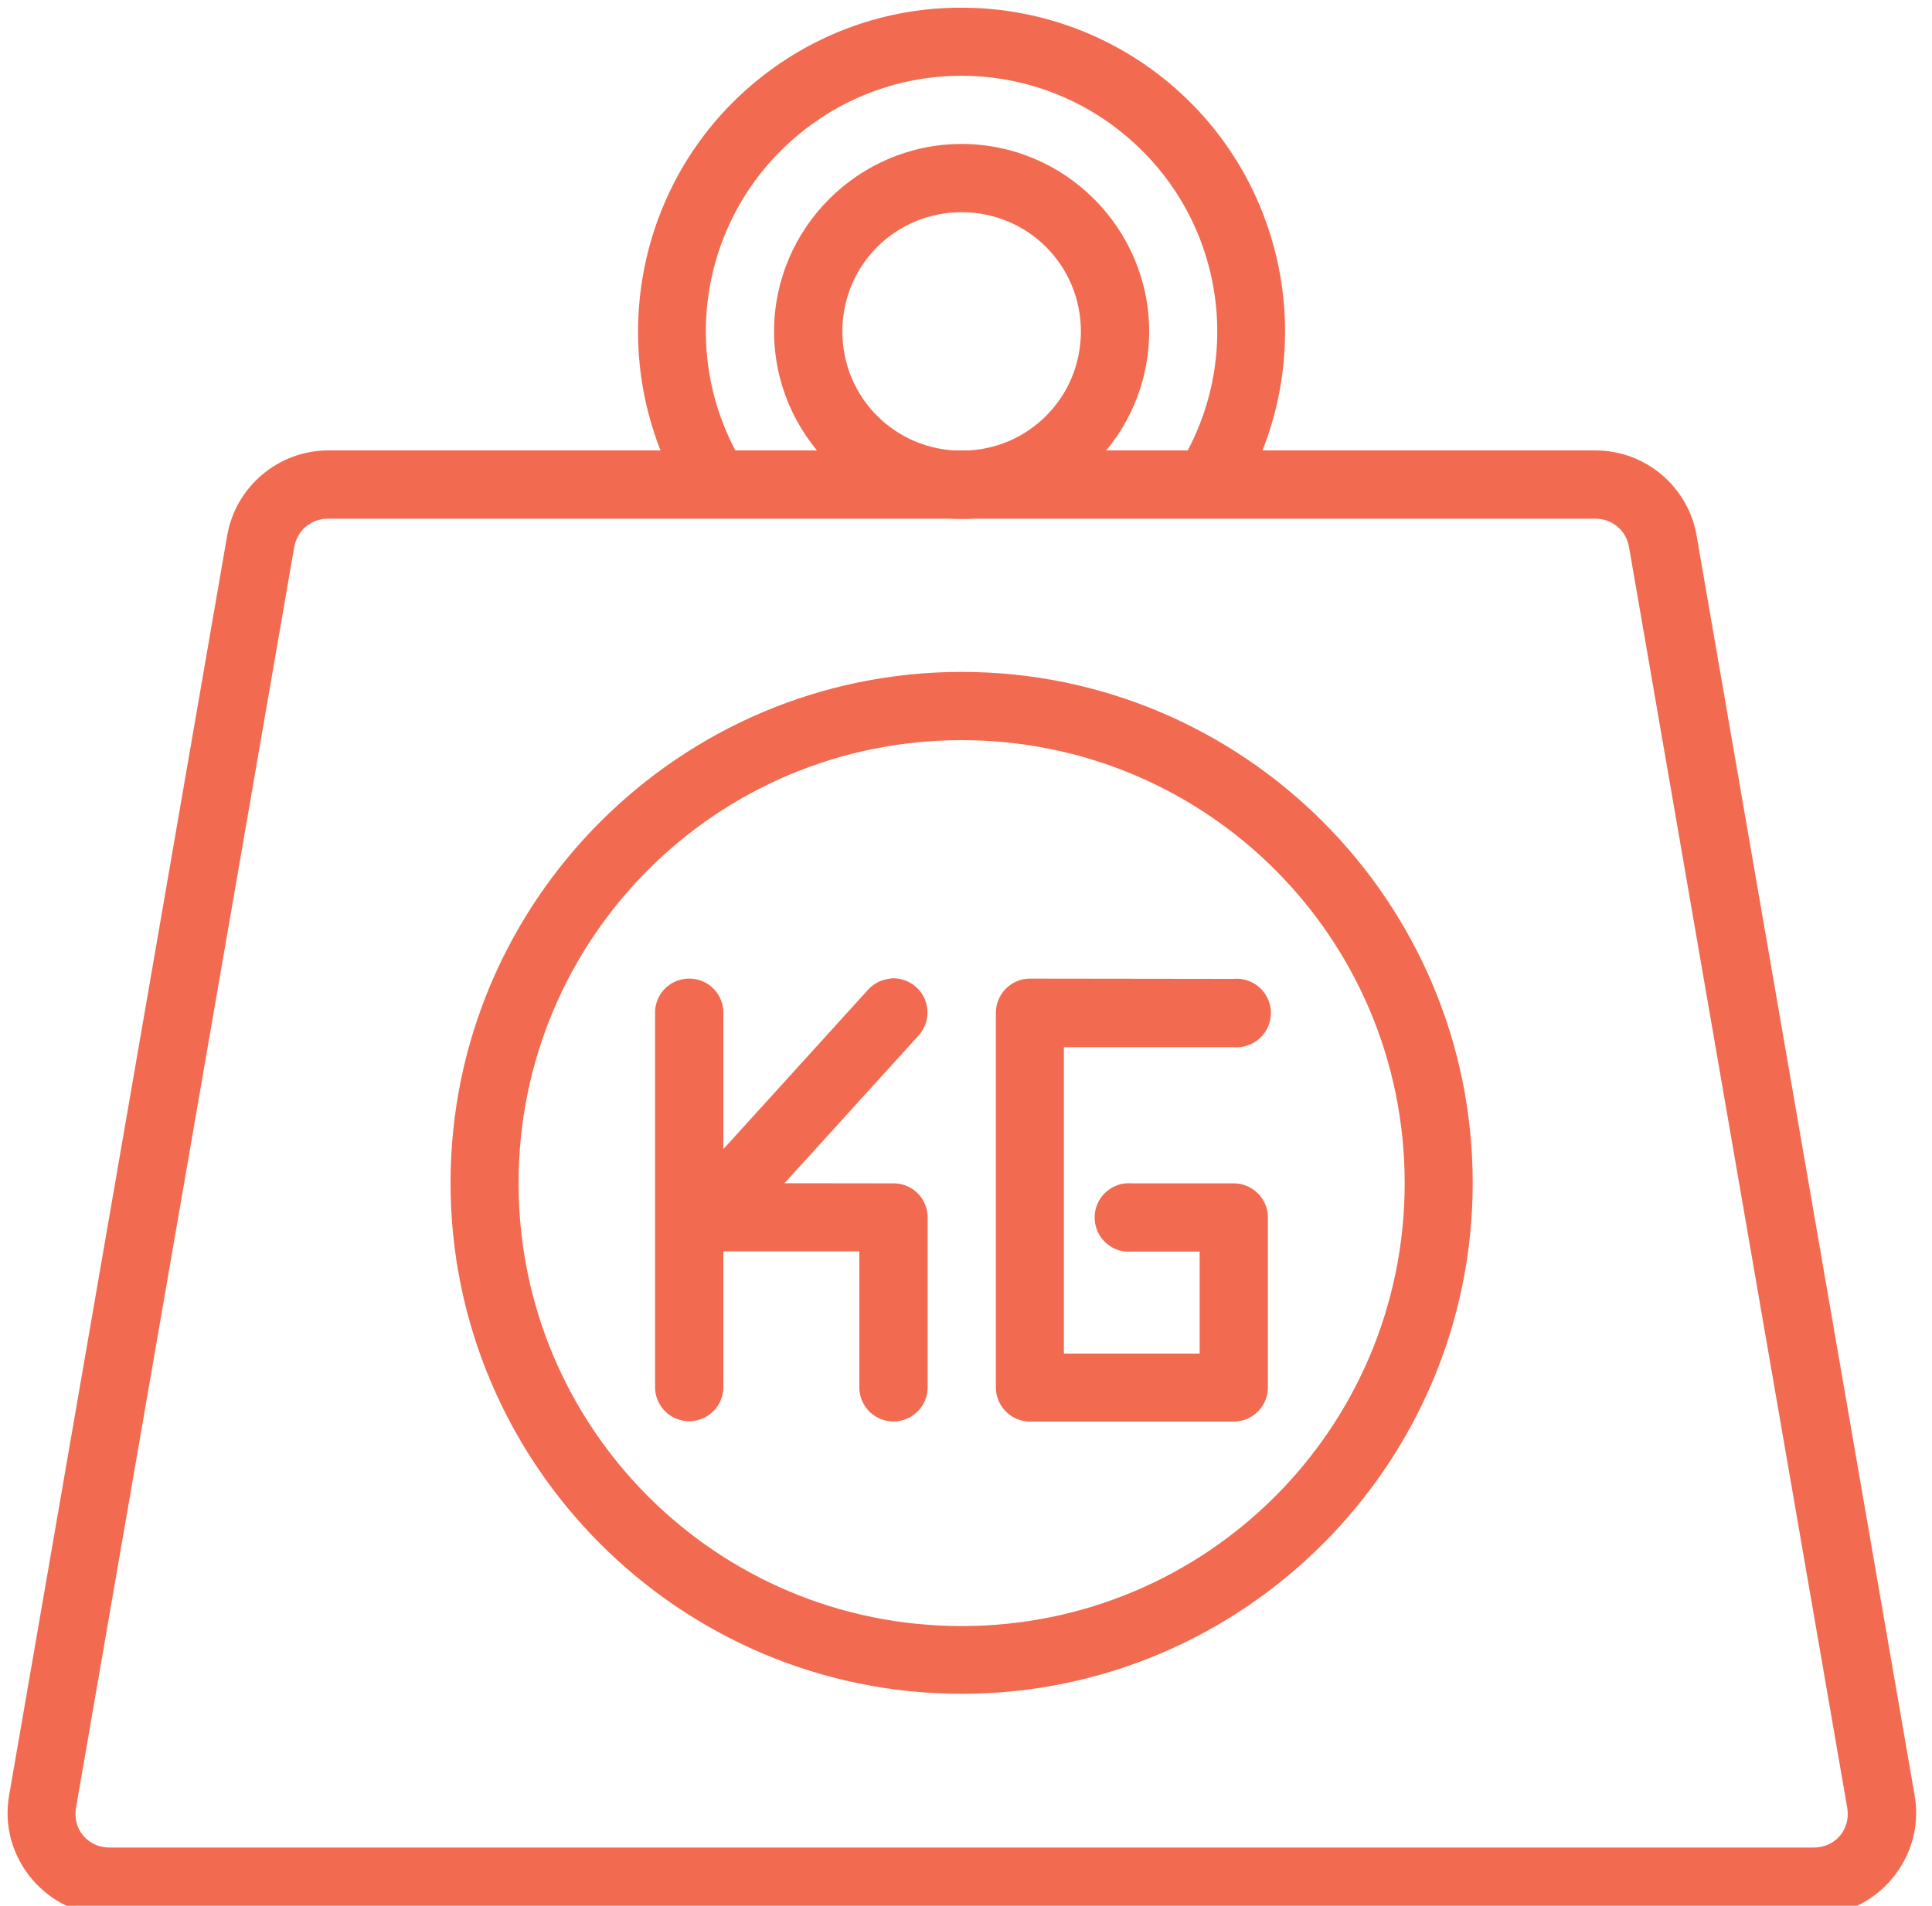 <?xml version="1.0" encoding="UTF-8" standalone="no"?><svg xmlns="http://www.w3.org/2000/svg" xmlns:xlink="http://www.w3.org/1999/xlink" fill="#f26a50" height="7.4" preserveAspectRatio="xMidYMid meet" version="1" viewBox="0.5 0.5 7.5 7.4" width="7.5" zoomAndPan="magnify"><g><g id="change1_1"><path d="m1.774 290.782c-.192 0-.359.14-.392.33l-.847 4.895c-.041.24.147.464.391.464h6.616c.243 0 .432-.224.391-.464l-.847-4.895c-.033-.19-.199-.33-.392-.33zm0 .265h4.919c.066 0 .12.046.131.111l.847 4.895c.014.083-.046.154-.13.154h-6.616c-.084 0-.144-.071-.13-.154l.847-4.895c.011-.065.066-.111.131-.111z" fill-rule="evenodd" transform="translate(0 -288.533)"/></g><g id="change1_2"><path d="m4.233 289.592c-.4 0-.728.327-.728.728 0 .4.327.728.728.728.4 0 .728-.327.728-.728 0-.4-.327-.728-.728-.728zm0 .265c.257 0 .463.206.463.463s-.206.463-.463.463c-.257 0-.463-.206-.463-.463s.206-.463.463-.463z" transform="translate(0 -288.533)"/></g><g id="change1_3"><path d="m4.24 289.063c-.295-.003-.59.1-.828.305-.475.41-.574 1.111-.233 1.637l.222-.144c-.271-.417-.193-.967.183-1.292.376-.325.932-.322 1.305.007.373.329.445.88.17 1.293l.22.146c.347-.522.255-1.223-.215-1.638-.235-.207-.53-.313-.825-.314z" transform="translate(0 -288.533)"/></g><g fill-rule="evenodd" id="change1_5"><path d="m3.173 292.833a.132.132 0 0 0 -.13.134v1.452a.132.132 0 1 0 .265 0v-1.452a.132.132 0 0 0 -.134-.134z" transform="translate(0 -288.533)"/><path d="m3.958 292.833a.133.133 0 0 0 -.089.044l-.658.725a.133.133 0 1 0 .196.178l.658-.725a.133.133 0 0 0 -.107-.223z" transform="translate(0 -288.533)"/><path d="m3.177 293.627a.132.132 0 1 0 0 .265h.659v.528a.132.132 0 1 0 .265 0v-.66a.132.132 0 0 0 -.132-.132z" transform="translate(0 -288.533)"/><path d="m4.498 292.833a.133.133 0 0 0 -.132.133v1.455a.133.133 0 0 0 .132.132h.792a.133.133 0 0 0 .132-.132v-.661a.133.133 0 0 0 -.132-.132h-.396a.133.133 0 1 0 0 .265h.263v.396h-.527v-1.19h.659a.133.133 0 1 0 0-.265z" transform="translate(0 -288.533)"/></g><g id="change1_4"><path d="m4.233 291.642c-1.094 0-1.984.89-1.984 1.984s.89 1.984 1.984 1.984 1.984-.89 1.984-1.984-.89-1.984-1.984-1.984zm0 .265c.951 0 1.72.768 1.72 1.72 0 .951-.768 1.72-1.72 1.72-.951 0-1.72-.768-1.72-1.72 0-.951.768-1.72 1.72-1.72z" transform="translate(0 -288.533)"/></g></g></svg>